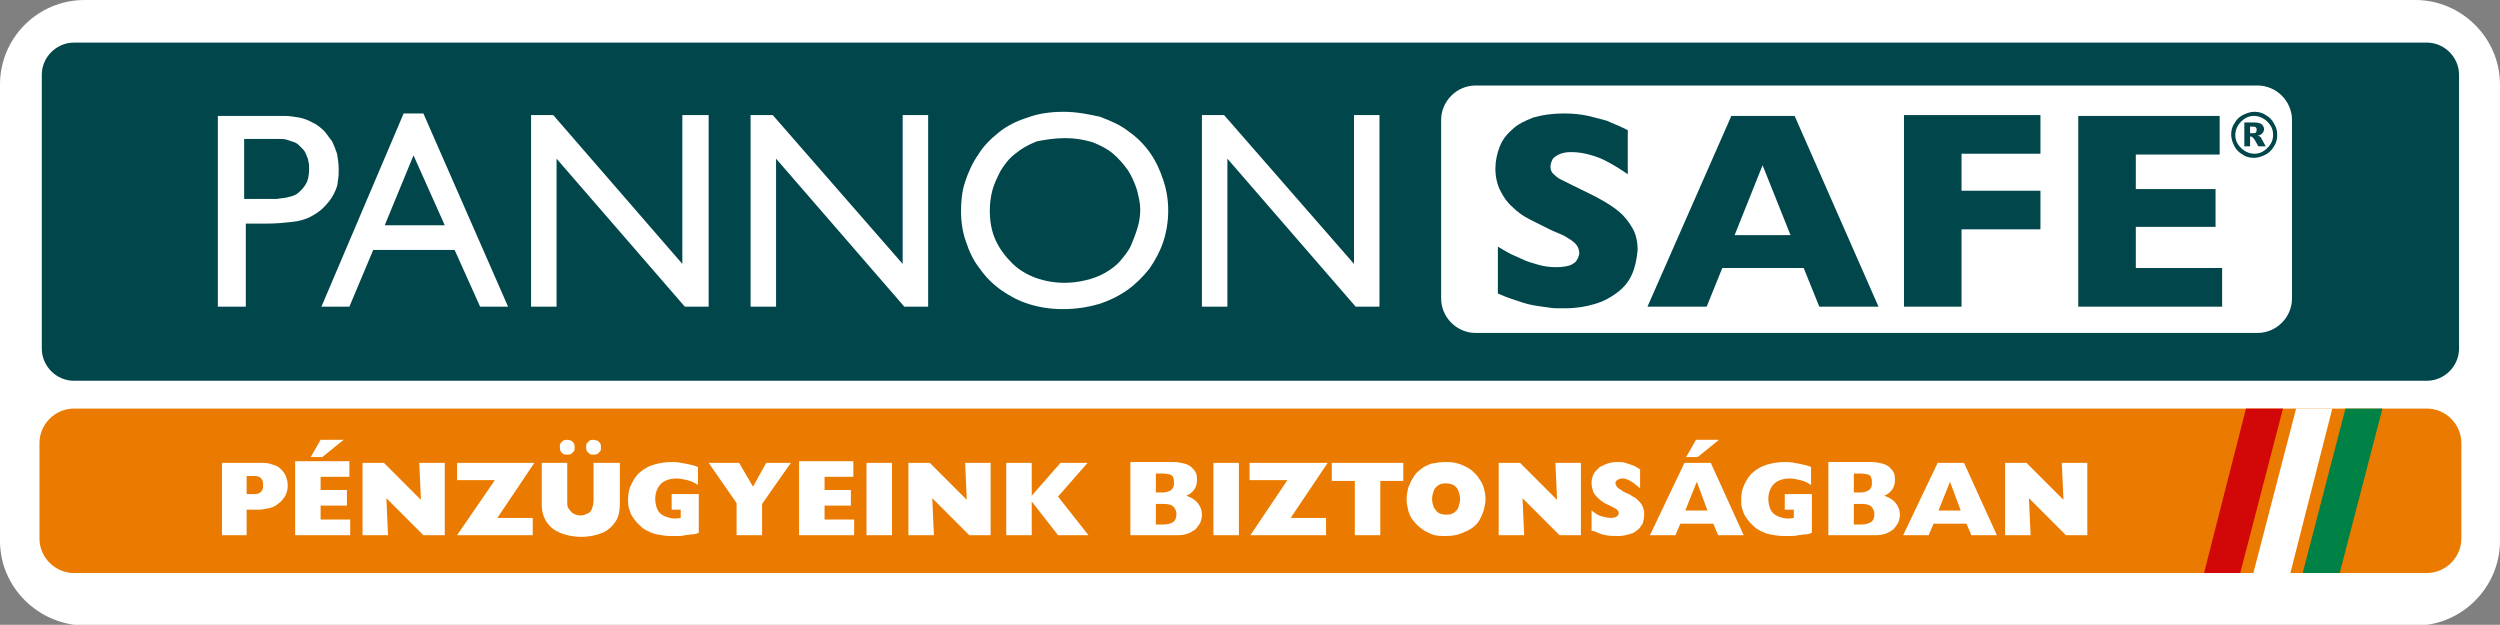 <?xml version="1.0" encoding="utf-8"?>
<!-- Generator: Adobe Illustrator 23.0.2, SVG Export Plug-In . SVG Version: 6.00 Build 0)  -->
<svg version="1.1" id="Layer_1" xmlns="http://www.w3.org/2000/svg" xmlns:xlink="http://www.w3.org/1999/xlink" x="0px" y="0px"
	 viewBox="0 0 304.1 76" style="enable-background:new 0 0 304.1 76;" xml:space="preserve">
<rect x="0" y="0" width="304.1" height="76" fill="#808080" stroke="none"/>
<style type="text/css">
	.Arched_x0020_Green{fill:url(#SVGID_1_);stroke:#FFFFFF;stroke-width:0.25;stroke-miterlimit:1;}
	.st0{fill-rule:evenodd;clip-rule:evenodd;fill:#FFFFFF;}
	.st1{fill-rule:evenodd;clip-rule:evenodd;fill:#EB7A00;}
	.st2{fill-rule:evenodd;clip-rule:evenodd;fill:#00464B;}
	.st3{fill:none;stroke:#FFFFFF;stroke-width:0.567;stroke-miterlimit:22.926;}
	.st4{fill:#00464B;}
	.st5{fill:#FFFFFF;}
	.st6{fill:#D10708;}
	.st7{fill:#008246;}
</style>
<linearGradient id="SVGID_1_" gradientUnits="userSpaceOnUse" x1="-10.001" y1="823.181" x2="-9.294" y2="822.474">
	<stop  offset="0" style="stop-color:#25A021"/>
	<stop  offset="0.983" style="stop-color:#122609"/>
</linearGradient>
<g>
	<path class="st0" d="M10.3,0h283.5c5.6,0,10.3,4.6,10.3,10.3v55.5c0,5.6-4.6,10.3-10.3,10.3H10.3C4.6,76,0,71.4,0,65.8V10.3
		C0,4.6,4.6,0,10.3,0"/>
	<rect x="10.1" y="46.6" class="st0" width="284.1" height="5.1"/>
	<path class="st1" d="M9,49.7h286.2c2.3,0,4.2,1.9,4.2,4.2v11.6c0,2.3-1.9,4.2-4.2,4.2H9c-2.3,0-4.2-1.9-4.2-4.2V53.9
		C4.8,51.6,6.7,49.7,9,49.7"/>
	<path class="st2" d="M9,4.9h286.2c2.3,0,4.2,1.9,4.2,4.2v33.3c0,2.3-1.9,4.2-4.2,4.2H9c-2.3,0-4.2-1.9-4.2-4.2V9.1
		C4.8,6.8,6.7,4.9,9,4.9z"/>
	<path class="st3" d="M9,4.9h286.2c2.3,0,4.2,1.9,4.2,4.2v33.3c0,2.3-1.9,4.2-4.2,4.2H9c-2.3,0-4.2-1.9-4.2-4.2V9.1
		C4.8,6.8,6.7,4.9,9,4.9z"/>
	<path class="st0" d="M179.5,10.4h95.1c2.3,0,4.2,1.9,4.2,4.2v21.7c0,2.3-1.9,4.2-4.2,4.2h-95.1c-2.3,0-4.2-1.9-4.2-4.2V14.6
		C175.3,12.3,177.2,10.4,179.5,10.4"/>
	<path class="st4" d="M273.7,16.2h0.3c0.2,0,0.4,0,0.4-0.1c0.1-0.1,0.1-0.2,0.1-0.3c0-0.1,0-0.2-0.1-0.3c-0.1-0.1-0.2-0.1-0.4-0.1
		h-0.3V16.2z M273,14.9h1.3c0.4,0,0.6,0.1,0.8,0.2c0.2,0.2,0.3,0.4,0.3,0.6c0,0.2-0.1,0.4-0.2,0.5c-0.1,0.1-0.3,0.3-0.6,0.3
		c0.1,0,0.2,0.1,0.3,0.1c0.1,0.1,0.2,0.2,0.2,0.3c0,0,0.2,0.3,0.5,0.9h-0.9c-0.3-0.6-0.5-0.9-0.6-1c-0.1-0.1-0.2-0.2-0.3-0.2
		c0,0-0.1,0-0.1,0v1.2H273V14.9z M276.5,16.4c0-0.6-0.2-1.1-0.7-1.6c-0.4-0.4-1-0.7-1.6-0.7c-0.6,0-1.1,0.2-1.6,0.7
		c-0.4,0.4-0.7,1-0.7,1.6c0,0.6,0.2,1.1,0.7,1.6c0.4,0.4,1,0.7,1.6,0.7c0.6,0,1.1-0.2,1.6-0.7C276.3,17.5,276.5,17,276.5,16.4z
		 M277,16.4c0,0.5-0.1,1-0.4,1.4c-0.2,0.4-0.6,0.8-1,1c-0.4,0.2-0.9,0.4-1.4,0.4c-0.5,0-1-0.1-1.4-0.4c-0.4-0.2-0.8-0.6-1-1
		c-0.2-0.4-0.4-0.9-0.4-1.4c0-0.5,0.1-1,0.4-1.4c0.2-0.4,0.6-0.8,1-1c0.4-0.2,0.9-0.4,1.4-0.4c0.5,0,1,0.1,1.4,0.4
		c0.4,0.2,0.8,0.6,1,1C276.9,15.5,277,15.9,277,16.4z"/>
	<path class="st5" d="M167.9,14h-3.2v18.1L148.9,14h-2.7v23.3h3.1v-18l15.6,18h2.9V14z M129.6,16.8c1.2,0,2.3,0.2,3.3,0.5
		c1,0.4,1.8,0.8,2.5,1.4c0.7,0.6,1.3,1.3,1.8,2c0.5,0.8,0.8,1.5,1.1,2.4c0.2,0.8,0.4,1.6,0.4,2.4c0,0.7-0.1,1.4-0.3,2.1
		c-0.2,0.7-0.5,1.5-0.8,2.2c-0.3,0.7-0.8,1.3-1.3,1.9c-0.5,0.6-1.2,1.1-1.9,1.5c-0.7,0.4-1.5,0.7-2.4,0.9c-0.8,0.2-1.7,0.3-2.5,0.3
		c-1.2,0-2.4-0.2-3.5-0.6c-1.1-0.4-2.1-1-2.9-1.8c-0.8-0.8-1.5-1.7-2-2.8c-0.5-1.1-0.7-2.3-0.7-3.6c0-0.8,0.1-1.6,0.3-2.4
		c0.2-0.8,0.6-1.6,1-2.4c0.5-0.8,1-1.5,1.8-2.1c0.7-0.6,1.6-1.1,2.6-1.5C127.1,17,128.3,16.8,129.6,16.8z M129.4,13.6
		c-1.6,0-3.1,0.2-4.4,0.7c-1.3,0.4-2.5,1-3.5,1.8c-1,0.8-1.9,1.7-2.5,2.7c-0.7,1-1.2,2.1-1.6,3.3c-0.4,1.2-0.5,2.4-0.5,3.6
		c0,1.3,0.2,2.6,0.6,3.7c0.4,1.2,0.9,2.3,1.7,3.3c0.7,1,1.6,1.9,2.6,2.6c1,0.7,2.1,1.3,3.4,1.7c1.3,0.4,2.6,0.6,4.1,0.6
		c1.5,0,2.9-0.2,4.3-0.6c1.3-0.4,2.5-1,3.5-1.7c1-0.7,1.9-1.6,2.7-2.6c0.7-1,1.3-2.1,1.7-3.3c0.4-1.2,0.6-2.5,0.6-3.8
		c0-1.3-0.2-2.5-0.6-3.7c-0.4-1.2-0.9-2.3-1.6-3.3c-0.7-1-1.6-1.9-2.6-2.6c-1-0.8-2.2-1.3-3.5-1.8C132.4,13.9,131,13.6,129.4,13.6z
		 M113,14h-3.2v18.1L94,14h-2.7v23.3h3.1v-18l15.6,18h2.9V14z M86.2,14h-3.2v18.1L67.3,14h-2.7v23.3h3.1v-18l15.6,18h2.9V14z
		 M46.8,27.4l3.5-8.5l3.8,8.5H46.8z M51.5,13.8h-2.4l-10,23.5h3.4l2.9-6.9h9.9l3.1,6.9h3.4L51.5,13.8z M32.3,16.9c0.6,0,1.1,0,1.5,0
		c0.4,0,0.8,0,1.1,0.1c0.3,0.1,0.6,0.2,0.9,0.3c0.3,0.1,0.5,0.3,0.8,0.6c0.3,0.3,0.5,0.5,0.6,0.8c0.1,0.3,0.3,0.6,0.3,0.9
		c0.1,0.3,0.1,0.6,0.1,0.9c0,0.7-0.1,1.4-0.4,1.9c-0.3,0.5-0.7,0.9-1.1,1.2c-0.3,0.2-0.7,0.3-1.1,0.4c-0.4,0.1-0.8,0.1-1.3,0.2
		c-0.4,0-0.9,0-1.3,0h-2.7v-7.3H32.3z M26.5,14v23.3h3.4V27.2h2.5c1.2,0,2.2-0.1,3.1-0.2c0.9-0.1,1.6-0.3,2.2-0.6
		c0.6-0.3,1.2-0.7,1.6-1.1c0.6-0.6,1-1.1,1.3-1.7c0.3-0.6,0.5-1.1,0.5-1.6c0.1-0.5,0.1-1,0.1-1.4c0-0.7-0.1-1.3-0.2-1.9
		c-0.2-0.6-0.4-1.1-0.6-1.5c-0.3-0.4-0.6-0.8-0.9-1.2c-0.5-0.5-1-0.9-1.5-1.1c-0.5-0.3-1.1-0.5-1.6-0.6c-0.6-0.1-1.2-0.2-1.8-0.2
		c-0.6,0-1.3,0-2,0H26.5z"/>
	<path class="st4" d="M259.8,32.6v-5h9.7V23h-9.7v-4.2H270v-4.7h-17.2v23.2h17.5v-4.7H259.8z M231.6,14.1v23.2h7v-9.4h9.6v-4.7h-9.6
		v-4.5h9.6v-4.7H231.6z M211,28.6l3.4-8.5l3.4,8.5H211z M219.4,32.6l1.9,4.7h7.2l-10.2-23.2h-7.7l-10.2,23.2h7.2l1.9-4.7H219.4z
		 M197.9,15.8c-0.1-0.1-0.4-0.2-0.8-0.4c-0.4-0.2-1-0.4-1.6-0.7c-0.7-0.2-1.5-0.4-2.3-0.6c-0.9-0.2-1.9-0.3-3-0.3
		c-1.4,0-2.7,0.2-3.7,0.5c-1,0.4-1.9,0.8-2.6,1.5c-0.7,0.6-1.2,1.3-1.5,2.1c-0.3,0.8-0.5,1.7-0.5,2.6c0,1,0.2,1.9,0.6,2.7
		c0.4,0.8,0.9,1.5,1.5,2c0.6,0.6,1.3,1.1,2.1,1.5c0.8,0.4,1.6,0.8,2.4,1.2c0.6,0.3,1.2,0.5,1.8,0.8c0.5,0.3,1,0.6,1.3,0.9
		c0.3,0.3,0.5,0.7,0.5,1.2c0,0.1,0,0.2-0.1,0.4c0,0.2-0.2,0.4-0.3,0.6c-0.2,0.2-0.5,0.4-0.8,0.5c-0.4,0.1-0.9,0.2-1.6,0.2
		c-0.8,0-1.5-0.1-2.2-0.3c-0.7-0.2-1.4-0.4-2-0.7c-0.6-0.3-1.2-0.5-1.7-0.8c-0.5-0.3-0.9-0.5-1.2-0.7v5.7c1.1,0.5,2.1,0.8,3,1.1
		c0.9,0.3,1.7,0.4,2.4,0.5c0.7,0.1,1.3,0.2,1.8,0.2c0.5,0,0.8,0,1,0c1.3,0,2.5-0.2,3.5-0.5c1.1-0.3,2-0.8,2.8-1.4
		c0.8-0.6,1.4-1.3,1.8-2.2c0.4-0.9,0.6-1.9,0.7-3c0-1-0.2-1.9-0.6-2.6c-0.4-0.7-0.9-1.4-1.6-2c-0.7-0.6-1.5-1.1-2.4-1.6
		c-0.9-0.5-2-1-3.2-1.6c-0.6-0.3-1.2-0.6-1.6-0.8c-0.4-0.2-0.7-0.5-0.9-0.7c-0.2-0.2-0.3-0.5-0.3-0.8c0-0.3,0.1-0.6,0.2-0.8
		c0.1-0.3,0.4-0.5,0.8-0.7c0.4-0.2,0.9-0.3,1.5-0.3c0.7,0,1.5,0.1,2.2,0.3c0.7,0.2,1.3,0.4,1.9,0.7c0.6,0.3,1.1,0.6,1.6,0.9
		c0.5,0.3,0.9,0.6,1.2,0.8V15.8z"/>
	<path class="st5" d="M243.9,65.1h3.1l-0.2-4.5l4.5,4.5h2.6v-8.8h-3.1l0.2,4.5l-4.5-4.5h-2.6V65.1z M235.8,62.1l1.4-3.5l1.3,3.5
		H235.8z M231.5,65.1h3.1l0.6-1.4h4l0.6,1.4h3.1l-4-8.8h-3.2L231.5,65.1z M225.5,59.9v-2.3h0.9c0.3,0,0.6,0.1,0.8,0.1
		c0.2,0.1,0.4,0.2,0.4,0.4c0.1,0.2,0.1,0.4,0.1,0.6c0,0.2,0,0.4-0.1,0.6c-0.1,0.2-0.2,0.3-0.4,0.4c-0.2,0.1-0.5,0.2-0.8,0.2H225.5z
		 M225.5,63.8v-2.5h1c0.5,0,0.9,0.1,1.1,0.3c0.2,0.2,0.4,0.5,0.4,0.9c0,0.4-0.1,0.8-0.4,1c-0.3,0.2-0.7,0.3-1.2,0.3H225.5z
		 M222.4,65.1h5.9c0.4,0,0.8-0.1,1.1-0.2s0.6-0.3,0.9-0.5c0.2-0.2,0.4-0.5,0.6-0.8c0.1-0.3,0.2-0.6,0.2-1c0-0.6-0.2-1-0.5-1.4
		c-0.3-0.4-0.8-0.7-1.4-0.9c0.5-0.2,0.8-0.5,1-0.8c0.2-0.3,0.3-0.7,0.3-1.1c0-0.3,0-0.5-0.1-0.8c-0.1-0.3-0.3-0.5-0.5-0.7
		c-0.2-0.2-0.5-0.4-0.9-0.5c-0.4-0.1-0.8-0.2-1.4-0.2h-5.2V65.1z M220.6,60.1h-3.5V62h1.1v1c-0.5,0.1-0.9,0.1-1.3,0
		c-0.4-0.1-0.7-0.2-1-0.4c-0.3-0.2-0.5-0.5-0.6-0.8c-0.1-0.3-0.2-0.7-0.2-1.1c0-0.5,0.1-0.9,0.3-1.3c0.2-0.4,0.5-0.7,0.9-0.9
		c0.4-0.2,0.9-0.3,1.4-0.3c0.4,0,0.8,0.1,1.3,0.2c0.4,0.1,0.9,0.3,1.3,0.6v-2.2c-0.5-0.2-1-0.3-1.5-0.4c-0.5-0.1-1-0.2-1.6-0.2
		c-0.8,0-1.5,0.1-2.2,0.3c-0.7,0.2-1.2,0.5-1.7,0.9c-0.5,0.4-0.8,0.9-1.1,1.5c-0.3,0.6-0.4,1.2-0.4,1.9c0,0.3,0,0.7,0.1,1
		c0.1,0.3,0.2,0.7,0.4,1c0.2,0.3,0.4,0.6,0.7,0.9c0.3,0.3,0.6,0.6,1,0.8c0.4,0.2,0.8,0.4,1.3,0.5c0.5,0.1,1.1,0.2,1.7,0.2
		c0.3,0,0.5,0,0.8,0c0.3,0,0.6,0,0.9-0.1c0.3,0,0.6-0.1,0.9-0.1c0.3,0,0.6-0.1,0.8-0.2V60.1z M205.1,55.6h1.4l2.6-2.1h-2.8
		L205.1,55.6z M205,62.1l1.4-3.5l1.3,3.5H205z M200.7,65.1h3.1l0.6-1.4h4l0.6,1.4h3.1l-4-8.8h-3.2L200.7,65.1z M193.9,64.6
		c0.4,0.2,0.9,0.4,1.4,0.5c0.5,0.1,1.1,0.1,1.6,0.1c0.5,0,0.9-0.1,1.2-0.2c0.4-0.1,0.7-0.2,0.9-0.4c0.3-0.2,0.5-0.4,0.6-0.6
		c0.2-0.2,0.3-0.5,0.3-0.7c0.1-0.3,0.1-0.5,0.1-0.8c0-0.4-0.1-0.7-0.2-0.9c-0.1-0.3-0.3-0.5-0.5-0.7c-0.2-0.2-0.4-0.4-0.7-0.5
		c-0.2-0.2-0.5-0.3-0.7-0.4c-0.2-0.1-0.5-0.2-0.7-0.4c-0.2-0.1-0.4-0.2-0.5-0.4c-0.1-0.1-0.2-0.3-0.2-0.4c0-0.2,0.1-0.3,0.2-0.4
		c0.2-0.1,0.4-0.2,0.6-0.2c0.3,0,0.7,0.1,1,0.3c0.4,0.2,0.7,0.5,1.2,0.9v-2.3c-0.3-0.2-0.6-0.4-0.9-0.5c-0.3-0.1-0.6-0.2-0.9-0.3
		c-0.3-0.1-0.6-0.1-1-0.1c-0.5,0-0.9,0.1-1.2,0.2c-0.3,0.1-0.6,0.3-0.9,0.4c-0.2,0.2-0.4,0.4-0.6,0.6c-0.1,0.2-0.3,0.5-0.3,0.7
		c-0.1,0.2-0.1,0.5-0.1,0.7c0,0.4,0.1,0.7,0.2,1c0.1,0.3,0.3,0.5,0.5,0.7c0.2,0.2,0.4,0.4,0.6,0.5c0.2,0.2,0.5,0.3,0.7,0.4
		c0.2,0.1,0.4,0.2,0.6,0.3c0.2,0.1,0.4,0.2,0.5,0.3c0.1,0.1,0.2,0.2,0.2,0.4c0,0.2-0.1,0.3-0.2,0.4c-0.1,0.1-0.4,0.2-0.7,0.2
		c-0.4,0-0.8-0.1-1.2-0.2c-0.4-0.1-0.8-0.4-1.2-0.7V64.6z M182.3,65.1h3.1l-0.2-4.5l4.5,4.5h2.6v-8.8h-3.1l0.2,4.5l-4.5-4.5h-2.6
		V65.1z M174.2,60.7c0-0.4,0.1-0.7,0.2-1c0.1-0.3,0.3-0.5,0.6-0.7c0.3-0.2,0.6-0.2,0.9-0.2c0.4,0,0.7,0.1,0.9,0.2
		c0.3,0.2,0.5,0.4,0.6,0.7c0.1,0.3,0.2,0.6,0.2,1c0,0.4-0.1,0.7-0.2,1c-0.1,0.3-0.3,0.5-0.6,0.7c-0.3,0.2-0.6,0.2-0.9,0.2
		c-0.4,0-0.7-0.1-0.9-0.2c-0.3-0.2-0.4-0.4-0.6-0.7C174.3,61.4,174.2,61.1,174.2,60.7z M171.1,60.7c0,0.5,0.1,1,0.2,1.4
		c0.1,0.4,0.3,0.9,0.6,1.2c0.3,0.4,0.6,0.7,1,1c0.4,0.3,0.8,0.5,1.3,0.7c0.5,0.2,1.1,0.2,1.7,0.2c0.7,0,1.3-0.1,1.8-0.3
		c0.5-0.2,1-0.4,1.4-0.7c0.4-0.3,0.7-0.6,0.9-1c0.2-0.4,0.4-0.8,0.5-1.2c0.1-0.4,0.2-0.9,0.2-1.3c0-0.5-0.1-0.9-0.2-1.3
		c-0.1-0.4-0.3-0.8-0.6-1.2c-0.2-0.4-0.6-0.7-0.9-1c-0.4-0.3-0.8-0.5-1.3-0.7c-0.5-0.2-1.1-0.3-1.8-0.3c-0.7,0-1.2,0.1-1.8,0.2
		c-0.5,0.2-1,0.4-1.3,0.7c-0.4,0.3-0.7,0.6-0.9,1c-0.3,0.4-0.4,0.8-0.6,1.2C171.2,59.8,171.1,60.2,171.1,60.7z M164.8,58.5v6.6h3.1
		v-6.6h2.8v-2.2H162v2.2H164.8z M152.1,65.1h9.2V63h-4.3l4.5-6.7H152v2.1h4.6L152.1,65.1z M147.6,65.1h3.1v-8.8h-3.1V65.1z
		 M140.6,59.9v-2.3h0.9c0.3,0,0.6,0.1,0.8,0.1c0.2,0.1,0.4,0.2,0.4,0.4c0.1,0.2,0.1,0.4,0.1,0.6c0,0.2,0,0.4-0.1,0.6
		c-0.1,0.2-0.2,0.3-0.4,0.4c-0.2,0.1-0.5,0.2-0.8,0.2H140.6z M140.6,63.8v-2.5h1c0.5,0,0.9,0.1,1.1,0.3c0.2,0.2,0.4,0.5,0.4,0.9
		c0,0.4-0.1,0.8-0.4,1c-0.3,0.2-0.7,0.3-1.2,0.3H140.6z M137.5,65.1h5.9c0.4,0,0.8-0.1,1.1-0.2c0.3-0.1,0.6-0.3,0.9-0.5
		c0.2-0.2,0.4-0.5,0.6-0.8c0.1-0.3,0.2-0.6,0.2-1c0-0.6-0.2-1-0.5-1.4c-0.3-0.4-0.8-0.7-1.4-0.9c0.5-0.2,0.8-0.5,1-0.8
		c0.2-0.3,0.3-0.7,0.3-1.1c0-0.3,0-0.5-0.1-0.8c-0.1-0.3-0.3-0.5-0.5-0.7c-0.2-0.2-0.5-0.4-0.9-0.5c-0.4-0.1-0.8-0.2-1.4-0.2h-5.2
		V65.1z M122.4,65.1h3.1V61h0l3.2,4.1h3.7l-3.7-4.7l3.6-4.1H129l-3.5,4v-4h-3.1V65.1z M110.5,65.1h3.1l-0.2-4.5l4.5,4.5h2.6v-8.8
		h-3.1l0.2,4.5l-4.5-4.5h-2.6V65.1z M105.4,65.1h3.1v-8.8h-3.1V65.1z M97.2,65.1h6.7v-1.9h-3.6v-1.7h3.2v-1.9h-3.2v-1.6h3.5v-1.9
		h-6.6V65.1z M89.6,65.1h3.1v-3.8l3.5-5h-3l-1.6,2.9l-1.7-2.9h-3.7l3.4,4.9V65.1z M85.2,60.1h-3.5V62h1.1v1c-0.5,0.1-0.9,0.1-1.3,0
		c-0.4-0.1-0.7-0.2-1-0.4c-0.3-0.2-0.5-0.5-0.6-0.8c-0.1-0.3-0.2-0.7-0.2-1.1c0-0.5,0.1-0.9,0.3-1.3c0.2-0.4,0.5-0.7,0.9-0.9
		c0.4-0.2,0.9-0.3,1.4-0.3c0.4,0,0.8,0.1,1.3,0.2c0.4,0.1,0.9,0.3,1.3,0.6v-2.2c-0.5-0.2-1-0.3-1.5-0.4c-0.5-0.1-1-0.2-1.6-0.2
		c-0.8,0-1.5,0.1-2.2,0.3c-0.7,0.2-1.2,0.5-1.7,0.9c-0.5,0.4-0.8,0.9-1.1,1.5c-0.3,0.6-0.4,1.2-0.4,1.9c0,0.3,0,0.7,0.1,1
		c0.1,0.3,0.2,0.7,0.4,1c0.2,0.3,0.4,0.6,0.7,0.9c0.3,0.3,0.6,0.6,1,0.8c0.4,0.2,0.8,0.4,1.3,0.5c0.5,0.1,1.1,0.2,1.7,0.2
		c0.3,0,0.5,0,0.8,0c0.3,0,0.6,0,0.9-0.1c0.3,0,0.6-0.1,0.9-0.1c0.3,0,0.6-0.1,0.8-0.2V60.1z M69,53.5c-0.2,0-0.3,0-0.5,0.1
		c-0.1,0.1-0.2,0.2-0.3,0.3c-0.1,0.1-0.1,0.3-0.1,0.5c0,0.2,0,0.3,0.1,0.5s0.2,0.2,0.3,0.3c0.1,0.1,0.3,0.1,0.5,0.1
		c0.2,0,0.3,0,0.5-0.1c0.1-0.1,0.2-0.2,0.3-0.3c0.1-0.1,0.1-0.3,0.1-0.5c0-0.2,0-0.3-0.1-0.5c-0.1-0.1-0.2-0.2-0.3-0.3
		C69.4,53.6,69.2,53.5,69,53.5z M72.2,53.5c-0.2,0-0.3,0-0.5,0.1c-0.1,0.1-0.2,0.2-0.3,0.3c-0.1,0.1-0.1,0.3-0.1,0.5
		c0,0.2,0,0.3,0.1,0.5c0.1,0.1,0.2,0.2,0.3,0.3c0.1,0.1,0.3,0.1,0.5,0.1c0.2,0,0.3,0,0.5-0.1c0.1-0.1,0.2-0.2,0.3-0.3
		c0.1-0.1,0.1-0.3,0.1-0.5c0-0.2,0-0.3-0.1-0.5c-0.1-0.1-0.2-0.2-0.3-0.3C72.5,53.6,72.4,53.5,72.2,53.5z M75.3,56.3h-3.1v4.5
		c0,0.5-0.1,0.8-0.2,1.1c-0.1,0.3-0.3,0.5-0.6,0.6c-0.2,0.1-0.5,0.2-0.8,0.2c-0.3,0-0.6-0.1-0.8-0.2c-0.2-0.1-0.4-0.3-0.6-0.6
		C69,61.7,69,61.4,69,61v-4.7h-3.1v5.1c0,0.8,0.2,1.5,0.6,2.1c0.4,0.6,0.9,1,1.6,1.3c0.7,0.3,1.6,0.5,2.6,0.5c1,0,1.9-0.2,2.6-0.5
		c0.7-0.3,1.2-0.8,1.6-1.4c0.4-0.6,0.5-1.4,0.5-2.2V56.3z M55.6,65.1h9.2V63h-4.3l4.5-6.7h-9.4v2.1h4.6L55.6,65.1z M44.1,65.1h3.1
		l-0.2-4.5l4.5,4.5h2.6v-8.8H51l0.2,4.5l-4.5-4.5h-2.6V65.1z M37.8,55.6h1.4l2.6-2.1H39L37.8,55.6z M35.9,65.1h6.7v-1.9H39v-1.7h3.2
		v-1.9H39v-1.6h3.5v-1.9h-6.6V65.1z M30,60.3v-2.4h0.7c0.3,0,0.6,0,0.8,0.1c0.2,0.1,0.3,0.2,0.4,0.4c0.1,0.2,0.1,0.4,0.1,0.6
		c0,0.3,0,0.5-0.1,0.6c-0.1,0.2-0.2,0.3-0.4,0.4c-0.2,0.1-0.5,0.1-0.8,0.1H30z M26.9,65.1H30V62h1.3c0.6,0,1-0.1,1.5-0.2
		c0.4-0.1,0.8-0.3,1-0.5c0.3-0.2,0.5-0.4,0.7-0.7c0.2-0.2,0.3-0.5,0.4-0.8c0.1-0.3,0.1-0.6,0.1-0.8c0-0.4-0.1-0.7-0.2-1
		c-0.1-0.3-0.3-0.6-0.6-0.9c-0.3-0.3-0.6-0.5-1.1-0.6c-0.4-0.2-1-0.2-1.6-0.2h-4.5V65.1z"/>
	<polygon class="st6" points="273.2,49.7 268.1,69.7 272.5,69.7 277.7,49.7 	"/>
	<polygon class="st5" points="279.3,49.7 274.1,69.7 278.6,69.7 283.7,49.7 	"/>
	<polygon class="st7" points="285.3,49.7 280.1,69.7 284.6,69.7 289.8,49.7 	"/>
</g>
</svg>
